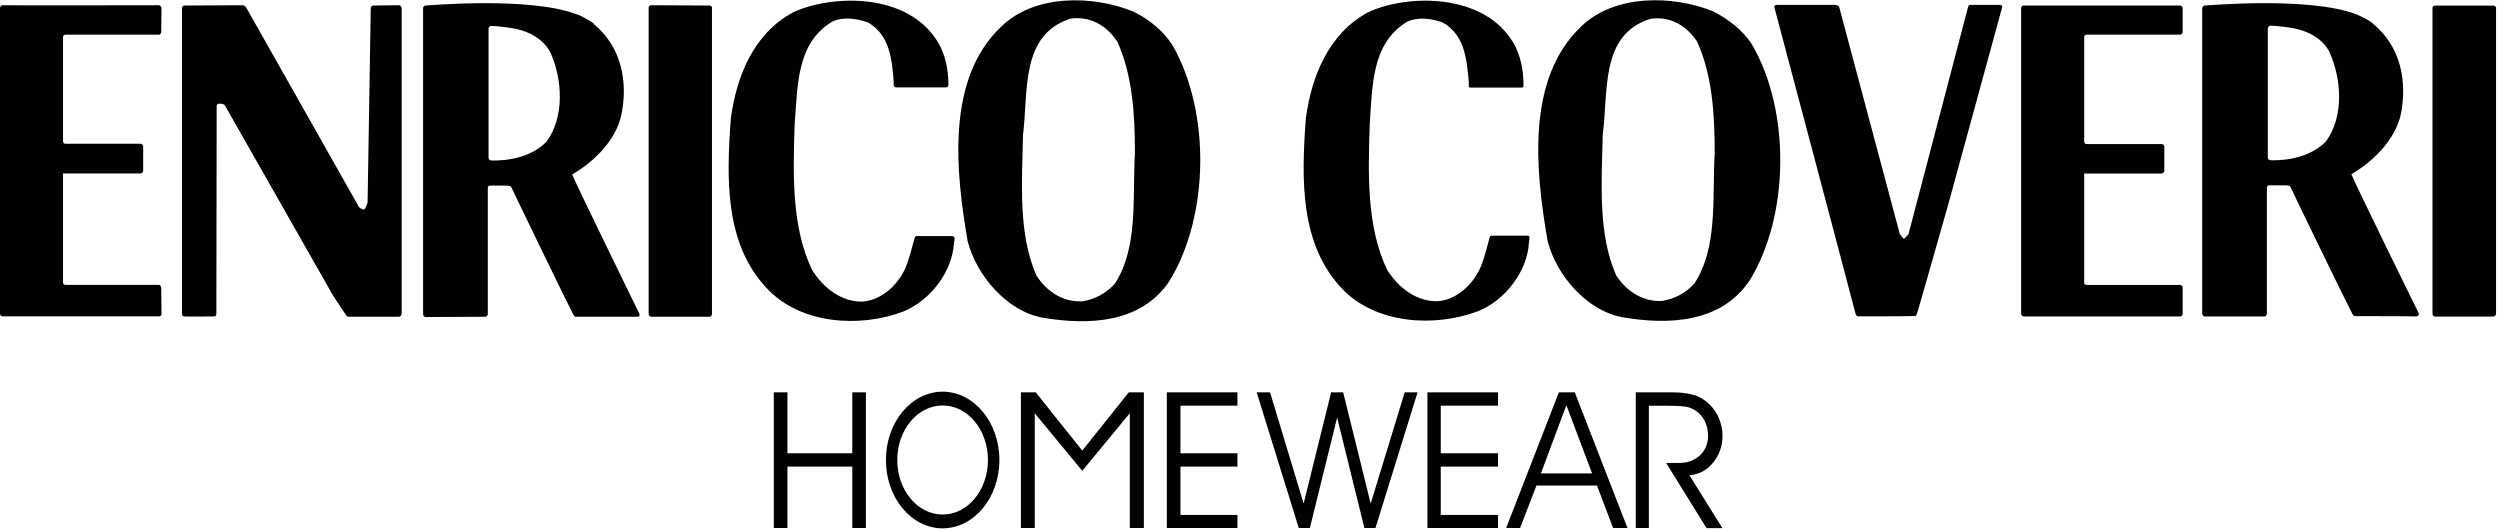 <svg viewBox="0 0 330 70" fill="none" xmlns="http://www.w3.org/2000/svg">
<path d="M313.25 3.15C316.88 6.1 317.82 10.75 316.88 15.24C316.12 18.37 313.48 21.1 310.76 22.76L310.38 22.99C310.42 23.33 319.11 41.06 319.26 41.32C319.37 41.58 319.18 41.77 318.88 41.77C318.73 41.73 311.06 41.73 310.83 41.73C310.83 41.73 310.68 41.77 310.49 41.39C310.19 40.9 302.51 25.1 302.4 24.8C302.29 24.5 302.14 24.46 301.42 24.46H299.68C299.38 24.433 299.23 24.547 299.23 24.8V41.39C299.23 41.58 299.08 41.77 298.89 41.77H291.03C290.88 41.77 290.69 41.58 290.69 41.39V1.07C290.69 0.88 290.88 0.73 291.03 0.73C291.26 0.73 304.71 -0.48 310.95 1.86C310.95 1.86 311.22 1.94 312.12 2.39C313.1 2.92 313.26 3.15 313.26 3.15M307.47 6.82C306.6 5.16 304.82 4.18 303.09 3.8C302.45 3.65 300.56 3.39 299.69 3.39C299.54 3.39 299.35 3.58 299.35 3.77V20.81C299.35 20.96 299.54 21.15 299.69 21.15C300.18 21.15 304.26 21.38 306.98 18.73C309.44 15.44 309.1 10.38 307.47 6.83M231.3 5.93C236.37 14.73 236.21 28.53 230.92 37.07C227.14 42.66 220.15 42.92 214.14 41.87C209.41 41 205.41 36.28 204.28 31.78C202.69 22.6 201.41 10.43 208.7 3.51C213.12 -0.8 220.87 -0.65 226.16 1.51C228.09 2.49 230.09 4 231.3 5.93ZM224.08 5.59C222.72 3.44 220.49 2.08 217.84 2.49C211.19 4.57 212.32 12.09 211.56 17.8C211.41 24.11 210.92 30.91 213.34 36.36C214.7 38.44 216.85 39.87 219.42 39.72C221.04 39.46 222.56 38.66 223.69 37.38C226.79 32.58 226 26.12 226.34 20.19C226.34 14.97 226 9.95 224.07 5.6M147.55 5.6C146.19 3.45 143.96 2.08 141.31 2.46C134.66 4.58 135.75 12.1 135.04 17.77C134.89 24.12 134.4 30.92 136.81 36.37C138.17 38.49 140.33 39.92 142.9 39.77C144.52 39.51 146.04 38.71 147.17 37.43C150.27 32.63 149.47 26.13 149.81 20.2C149.81 14.99 149.47 9.96 147.54 5.61M154.76 5.95C159.82 14.76 159.63 28.55 154.34 37.13C150.6 42.72 143.6 42.95 137.6 41.93C132.87 41.06 128.87 36.3 127.73 31.84C126.14 22.62 124.86 10.41 132.15 3.53C136.57 -0.82 144.32 -0.63 149.61 1.53C151.54 2.47 153.54 4.02 154.75 5.95M72.61 6.86C71.74 5.2 69.96 4.22 68.23 3.84C67.55 3.69 65.66 3.42 64.83 3.42C64.64 3.42 64.49 3.61 64.49 3.8V20.84C64.49 20.99 64.64 21.18 64.83 21.18C65.28 21.18 69.4 21.41 72.09 18.76C74.58 15.47 74.24 10.37 72.62 6.86M78.4 3.19C81.99 6.14 82.97 10.79 81.99 15.28C81.27 18.42 78.63 21.14 75.91 22.8L75.53 23.03C75.57 23.37 84.26 41.13 84.38 41.39C84.53 41.66 84.34 41.84 84.04 41.81H75.99C75.99 41.81 75.84 41.85 75.65 41.47C75.35 40.98 67.67 25.14 67.56 24.84C67.45 24.54 67.3 24.5 66.54 24.5H64.84C64.54 24.473 64.39 24.573 64.39 24.8V41.47C64.39 41.66 64.2 41.81 64.05 41.81L56.19 41.85C56 41.85 55.85 41.66 55.85 41.47V1.07C55.85 0.88 56.04 0.73 56.19 0.73C56.42 0.73 69.87 -0.48 76.07 1.87C76.07 1.87 76.37 1.91 77.24 2.4C78.26 2.93 78.41 3.16 78.41 3.16M329.14 41.79H321.43C321.24 41.79 321.09 41.6 321.09 41.41V1C321.09 0.89 321.24 0.74 321.43 0.74H329.14C329.29 0.74 329.48 0.89 329.48 1V41.4C329.48 41.59 329.29 41.78 329.14 41.78M288.11 1.07V4.24C288.11 4.39 287.92 4.58 287.77 4.58H275.49C275.237 4.58 275.11 4.693 275.11 4.92V18.68C275.11 18.907 275.237 19.02 275.49 19.02H285.35C285.5 19.02 285.69 19.17 285.69 19.36V22.57C285.69 22.72 285.5 22.91 285.35 22.91H275.11V37.27C275.11 37.497 275.237 37.61 275.49 37.61H287.77C287.92 37.61 288.11 37.76 288.11 37.95V41.43C288.11 41.657 287.997 41.77 287.77 41.77H267.13C266.98 41.77 266.79 41.58 266.79 41.43V1.07C266.79 0.88 266.94 0.73 267.13 0.73H287.77C287.92 0.73 288.11 0.88 288.11 1.07ZM242.79 0.99L250.77 30.88C250.92 31.11 251.11 31.37 251.34 31.52L251.91 30.95C251.91 30.95 259.73 1.17 259.77 0.98C259.88 0.6 260 0.64 260.34 0.64H263.86C264.16 0.64 264.35 0.75 264.28 0.98L257.21 26.83C257.21 26.83 253.39 40.32 253.05 41.38C252.94 41.72 252.86 41.72 252.48 41.72C251.5 41.76 245.64 41.76 245.45 41.76C245.11 41.76 245.04 41.72 244.92 41.38C244.84 40.96 234.26 1.09 234.22 0.98C234.14 0.75 234.33 0.64 234.56 0.64H242.04C242.493 0.64 242.743 0.753 242.79 0.98M199.78 5.67C200.72 7.33 201.1 9.19 201.1 11.22C201.1 11.56 201.06 11.56 200.76 11.56H194.22C193.88 11.56 193.88 11.52 193.88 11.22V10.81C193.61 7.82 193.35 4.65 190.48 2.99C188.97 2.42 187.15 2.2 185.72 2.88C181.03 5.75 181.18 11.31 180.81 16.29C180.58 22.98 180.39 29.97 183.11 35.64C184.55 37.91 186.93 39.83 189.76 39.76C192.37 39.61 194.67 37.31 195.54 35C195.99 33.9 196.45 31.98 196.6 31.45C196.71 31.11 196.75 31.15 196.98 31.11H201.48C201.89 31.11 201.89 31.15 201.89 31.45C201.85 31.86 201.85 31.83 201.82 32.05C201.59 35.87 198.64 39.68 195.09 41.08C189.38 43.24 181.67 42.78 177.21 38.17C171.58 32.28 171.77 23.77 172.37 15.65C173.09 10.21 175.32 4.46 180.57 1.63C185.71 -0.79 195.88 -0.98 199.77 5.67M32.54 1.07L47.39 27.33C47.62 27.48 47.88 27.82 48.18 27.56L48.52 26.77L48.94 1.07C48.94 0.88 49.09 0.73 49.28 0.73L52.68 0.69C52.83 0.69 53.02 0.88 53.02 1.07V41.43C53.02 41.62 52.83 41.81 52.64 41.81H46.06C45.76 41.81 45.68 41.62 45.57 41.43C45.04 40.67 43.94 38.97 43.94 38.97L29.73 13.99C29.62 13.8 29.47 13.69 29.05 13.69C29.05 13.69 28.6 13.61 28.6 14.03L28.56 41.43C28.56 41.657 28.447 41.77 28.22 41.77C27.54 41.77 25 41.81 24.36 41.77C24.133 41.77 24.02 41.657 24.02 41.43V1.07C24.02 0.88 24.17 0.73 24.36 0.73L32.03 0.69C32.33 0.73 32.49 0.92 32.52 1.07M93.64 41.81H85.96C85.77 41.81 85.62 41.62 85.62 41.43V0.99C85.62 0.88 85.77 0.69 85.96 0.69L93.64 0.73C93.83 0.73 93.98 0.88 93.98 1V41.44C93.98 41.63 93.83 41.82 93.64 41.82M21.32 1.07L21.28 4.24C21.28 4.39 21.13 4.58 20.98 4.58H8.66C8.433 4.58 8.32 4.693 8.32 4.92V18.63C8.32 18.857 8.433 18.97 8.66 18.97H18.56C18.71 18.97 18.9 19.16 18.9 19.35V22.56C18.9 22.71 18.71 22.9 18.56 22.9H8.32V37.26C8.32 37.487 8.433 37.6 8.66 37.6H20.98C21.13 37.6 21.28 37.79 21.28 37.98L21.32 41.42C21.32 41.647 21.207 41.76 20.98 41.76H0.34C0.19 41.76 0 41.61 0 41.42V1.07C0 0.88 0.15 0.69 0.34 0.69C0.57 0.73 20.79 0.69 20.98 0.69C21.13 0.73 21.32 0.88 21.32 1.07ZM123.87 5.68C124.82 7.34 125.19 9.19 125.19 11.24C125.19 11.39 125 11.54 124.85 11.54H118.31C118.12 11.54 117.97 11.39 117.97 11.2V10.82C117.74 7.8 117.44 4.62 114.57 2.96C113.06 2.43 111.24 2.17 109.81 2.88C105.12 5.75 105.31 11.31 104.9 16.3C104.67 22.95 104.48 30.02 107.21 35.65C108.65 37.96 111.03 39.88 113.86 39.81C116.51 39.62 118.81 37.32 119.64 35.05C120.09 33.96 120.55 31.99 120.7 31.5C120.81 31.16 120.85 31.16 121.08 31.16H125.58C125.92 31.16 126 31.27 126 31.5C125.96 31.92 125.96 31.88 125.92 32.11C125.69 35.93 122.75 39.71 119.19 41.14C113.48 43.29 105.77 42.8 101.35 38.19C95.68 32.33 95.87 23.75 96.47 15.66C97.19 10.18 99.42 4.47 104.67 1.64C109.85 -0.78 119.98 -1.01 123.87 5.68ZM103.94 59.83H112.5V51.79H114.3V69.7H112.5V61.59H103.94V69.7H102.14V51.79H103.94V59.83ZM116.94 60.72C116.94 55.74 120.3 51.7 124.43 51.7C128.56 51.7 131.92 55.74 131.92 60.72C131.92 65.7 128.57 69.74 124.43 69.74C120.29 69.74 116.94 65.7 116.94 60.72ZM118.44 60.72C118.44 64.7 121.12 67.92 124.43 67.92C127.74 67.92 130.41 64.7 130.41 60.72C130.41 56.74 127.73 53.52 124.43 53.52C121.13 53.52 118.44 56.74 118.44 60.72ZM217.65 53.55V69.7H215.92V51.79H220.71C221.78 51.79 222.64 51.89 223.27 52.06C223.94 52.19 224.5 52.46 225.04 52.86C225.74 53.36 226.3 54.02 226.74 54.85C227.14 55.68 227.37 56.58 227.37 57.51C227.37 58.91 226.94 60.07 226.1 61.1C225.27 62.1 224.27 62.63 223 62.73L227.36 69.71H225.26L219.93 61.11H221.63C222.76 61.11 223.66 60.78 224.39 60.11C225.09 59.45 225.46 58.58 225.46 57.55C225.46 56.92 225.36 56.32 225.13 55.82C224.93 55.29 224.6 54.86 224.16 54.46C223.79 54.13 223.39 53.93 222.89 53.76C222.39 53.63 221.49 53.56 220.23 53.56H217.63L217.65 53.55ZM210.16 62.49L206.76 53.49L203.4 62.49H210.16ZM200.64 69.7H198.81L205.77 51.79H207.87L214.83 69.7H212.93L210.8 64.09H202.81L200.65 69.7H200.64ZM190.18 59.83H197.74V61.59H190.18V67.97H197.74V69.7H188.42V51.79H197.74V53.55H190.18V59.83ZM177.3 51.79L180.93 66.47L185.42 51.79H187.12L181.56 69.7H180.1L176.5 55.12L172.9 69.7H171.44L165.88 51.79H167.65L172.08 66.47L175.71 51.79H177.31H177.3ZM155.82 59.83H163.34V61.59H155.82V67.97H163.34V69.7H154.02V51.79H163.34V53.55H155.82V59.83ZM142.86 62.15L136.59 54.55V69.7H134.76V51.79H136.72L142.86 59.48L149 51.79H150.99V69.7H149.13V54.55L142.86 62.15Z" fill="#000101"></path>
</svg>
